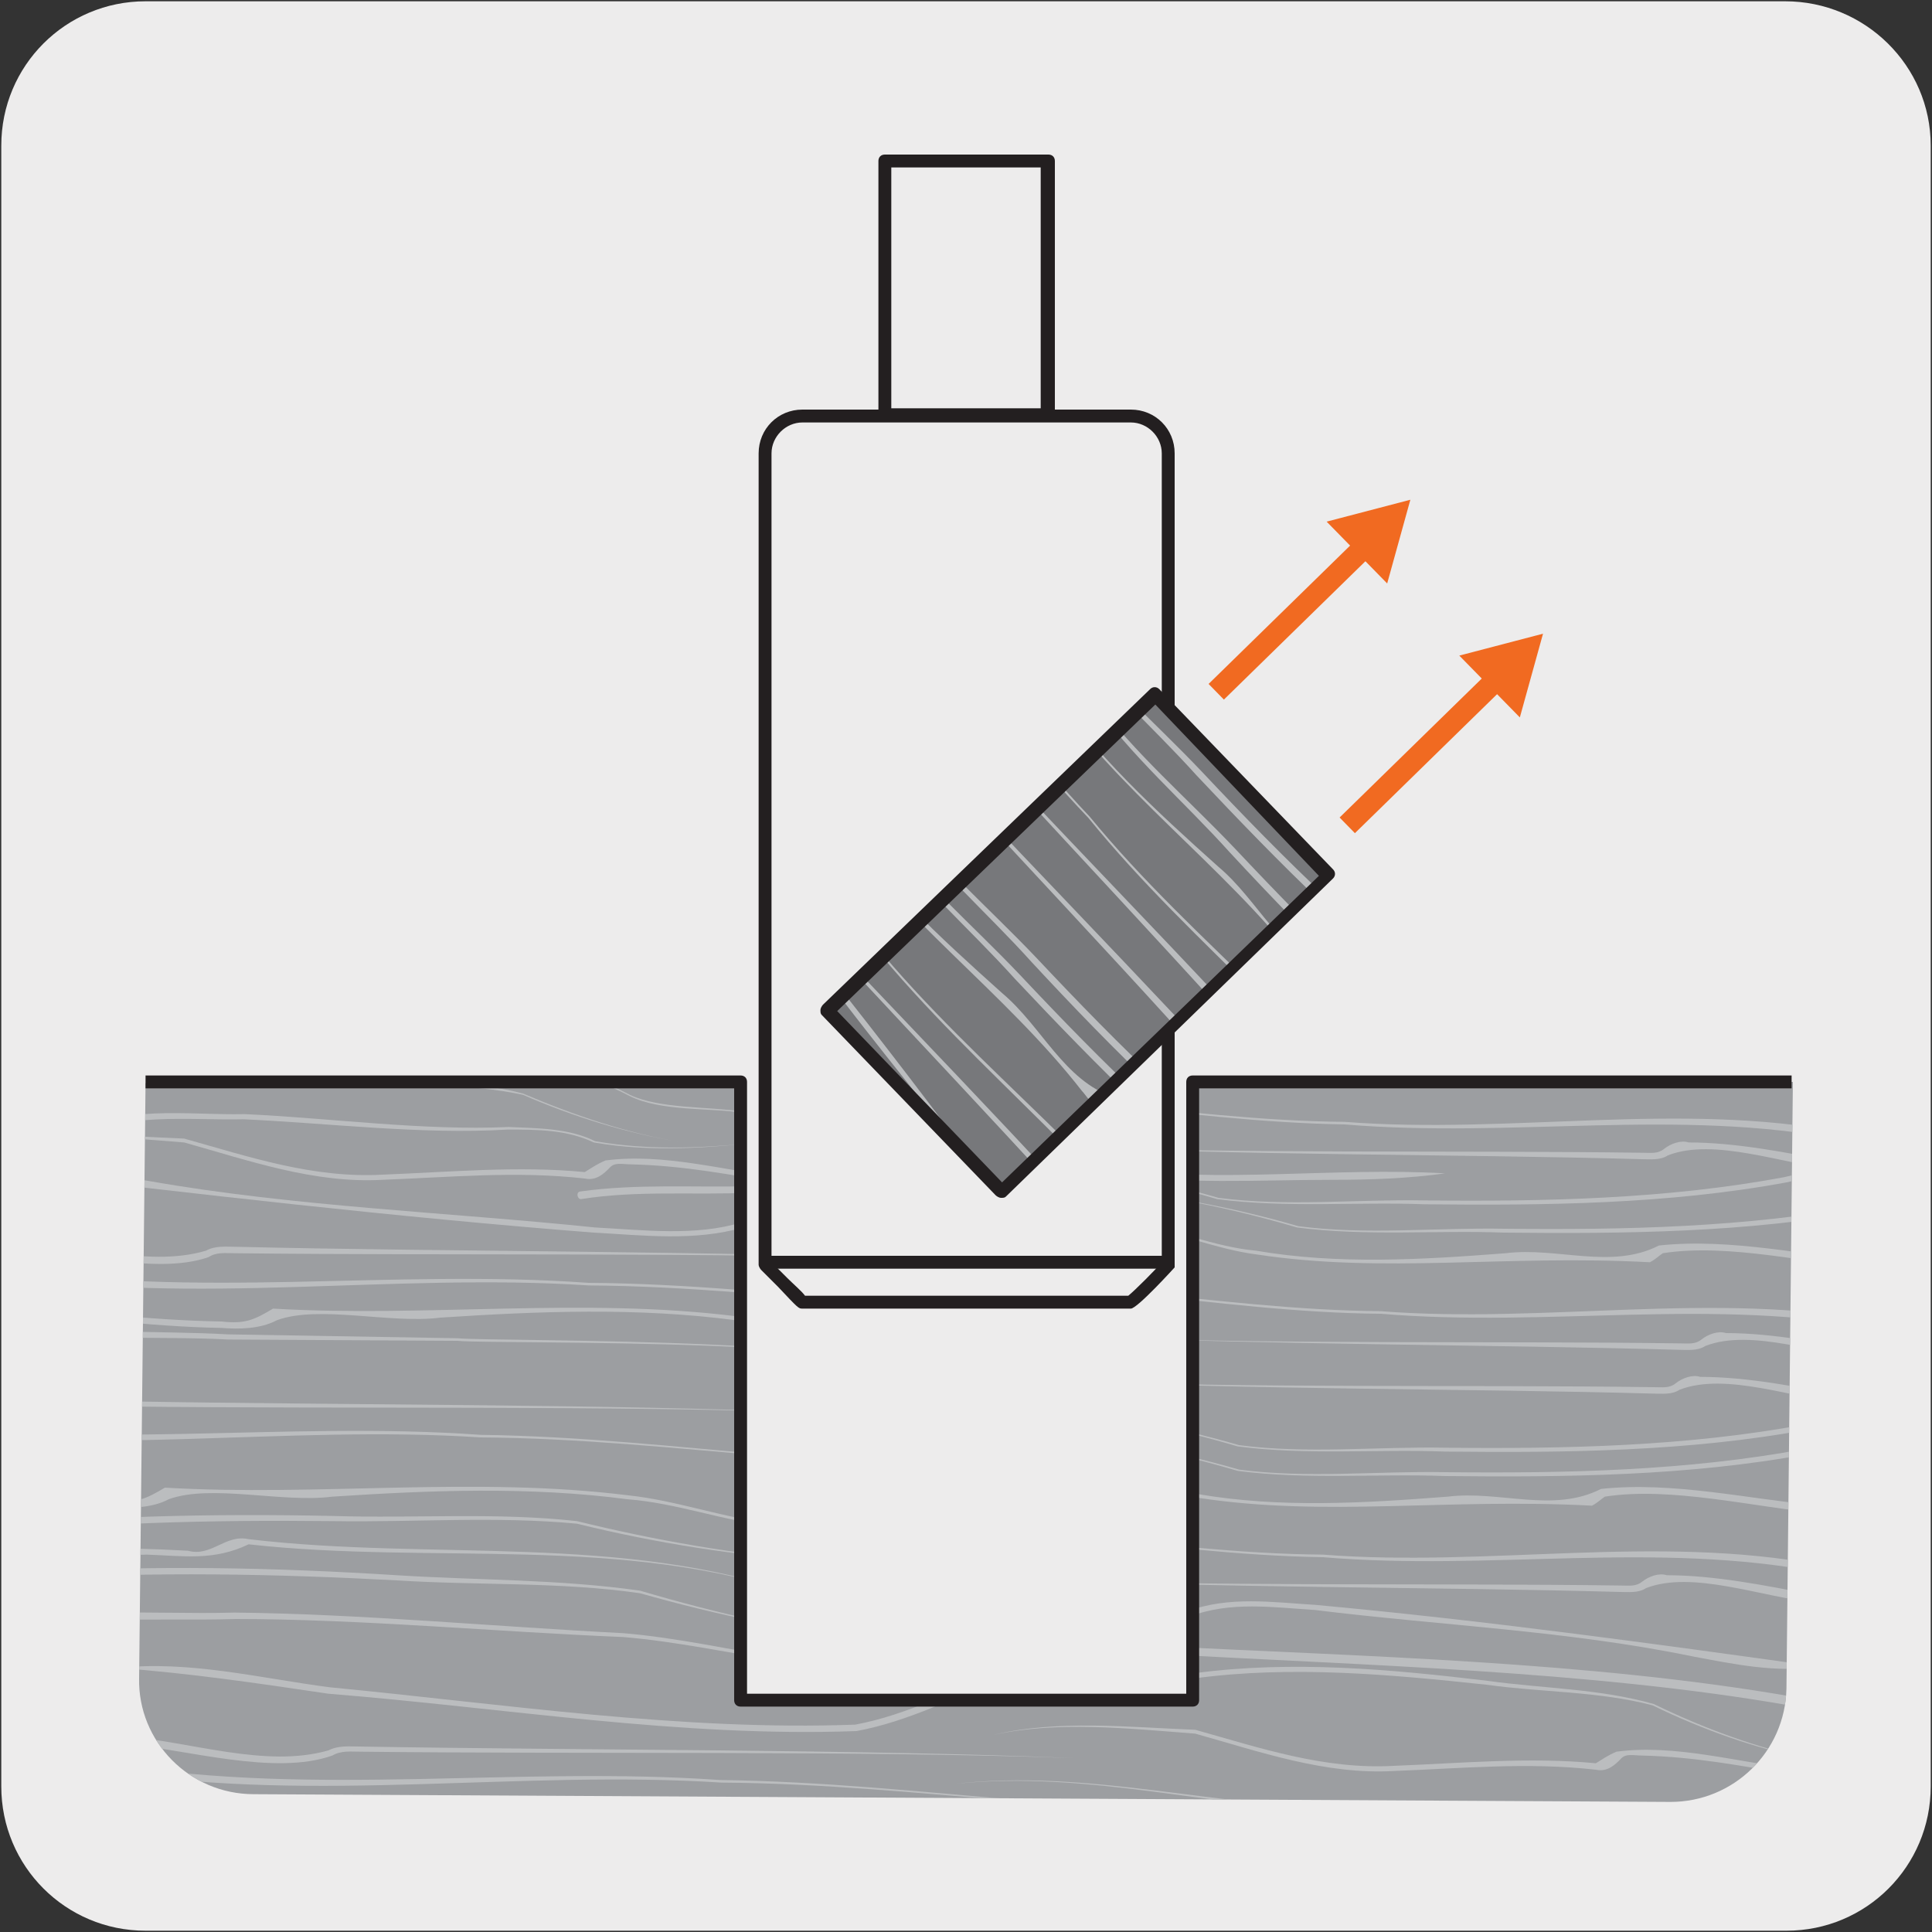 <?xml version="1.0" encoding="utf-8"?>
<!-- Generator: Adobe Illustrator 27.7.0, SVG Export Plug-In . SVG Version: 6.00 Build 0)  -->
<svg version="1.1" id="Capa_1" xmlns="http://www.w3.org/2000/svg" xmlns:xlink="http://www.w3.org/1999/xlink" x="0px" y="0px"
	 viewBox="0 0 150 150" style="enable-background:new 0 0 150 150;" xml:space="preserve">
<rect x="0" y="0" width="150" height="150" fill="#333333" stroke="none"/>
<style type="text/css">
	.st0{fill:#EDECEC;}
	.st1{clip-path:url(#SVGID_00000045600445656246721650000011956170152540654467_);fill:#9C9EA1;}
	.st2{clip-path:url(#SVGID_00000114034785483530235960000017800285600273581997_);fill:#BBBDBF;}
	.st3{clip-path:url(#SVGID_00000018954207950550173710000009842221861463702156_);fill:#BBBDBF;}
	.st4{clip-path:url(#SVGID_00000044886276434595460370000003903849854829580217_);fill:#BBBDBF;}
	.st5{clip-path:url(#SVGID_00000152971829415254320130000011780004060092826258_);fill:#BBBDBF;}
	.st6{clip-path:url(#SVGID_00000170999346442231138600000001142064999779665031_);fill:#BBBDBF;}
	.st7{clip-path:url(#SVGID_00000127762978039538536290000009046662025704390072_);fill:#BBBDBF;}
	.st8{clip-path:url(#SVGID_00000095306199685995260710000016318598656715755409_);fill:#BBBDBF;}
	.st9{clip-path:url(#SVGID_00000007398781471351200880000000487662057936614805_);fill:#BBBDBF;}
	.st10{clip-path:url(#SVGID_00000151507617915649503810000014384314249471494580_);fill:#BBBDBF;}
	.st11{clip-path:url(#SVGID_00000024688064041567854520000012146802642010140577_);fill:#BBBDBF;}
	.st12{clip-path:url(#SVGID_00000162311232205140437680000006882101218595443133_);fill:#BBBDBF;}
	.st13{clip-path:url(#SVGID_00000098942840976826615920000009597499764125114277_);fill:#BBBDBF;}
	.st14{clip-path:url(#SVGID_00000019679674232621084690000012460661635334974340_);fill:#BBBDBF;}
	.st15{clip-path:url(#SVGID_00000055705327254752100310000002150359494051748228_);fill:#BBBDBF;}
	.st16{clip-path:url(#SVGID_00000075852197925203945000000013282264681042166917_);fill:#BBBDBF;}
	.st17{clip-path:url(#SVGID_00000173859576349845959140000006699055557996338111_);fill:#BBBDBF;}
	.st18{clip-path:url(#SVGID_00000067233397910314876730000015255750704667607467_);fill:#BBBDBF;}
	.st19{clip-path:url(#SVGID_00000041283026097033556740000017626170265039657376_);fill:#BBBDBF;}
	.st20{clip-path:url(#SVGID_00000101783638398405892260000007219661353792698517_);fill:#BBBDBF;}
	.st21{clip-path:url(#SVGID_00000113327809123972830510000012225150297466945700_);fill:#BBBDBF;}
	.st22{clip-path:url(#SVGID_00000002360743008914456160000009739478092142654102_);fill:#BBBDBF;}
	.st23{clip-path:url(#SVGID_00000005231710519669461280000017056449935821853846_);fill:#BBBDBF;}
	.st24{clip-path:url(#SVGID_00000055670972861399606200000017815487438726345600_);fill:#BBBDBF;}
	.st25{clip-path:url(#SVGID_00000025444274007593618040000013046668761666790547_);fill:#BBBDBF;}
	.st26{clip-path:url(#SVGID_00000080167334709866355850000005975481508687123841_);fill:#BBBDBF;}
	.st27{clip-path:url(#SVGID_00000133513339502374846570000016474696924130990014_);fill:#BBBDBF;}
	.st28{clip-path:url(#SVGID_00000135677768599038682670000000082832480035231123_);fill:#BBBDBF;}
	.st29{clip-path:url(#SVGID_00000049200280777285840390000010271259525642389685_);fill:#BBBDBF;}
	.st30{clip-path:url(#SVGID_00000103247554372797455100000009113973603748364975_);fill:#BBBDBF;}
	.st31{clip-path:url(#SVGID_00000118372176245447289540000015997098311266752413_);fill:#BBBDBF;}
	.st32{clip-path:url(#SVGID_00000070798905621332778030000006715421743455434912_);fill:#BBBDBF;}
	.st33{clip-path:url(#SVGID_00000104673225536802651060000009204699198595159963_);fill:#BBBDBF;}
	.st34{clip-path:url(#SVGID_00000132054051233340819810000001010292230077895570_);fill:#BBBDBF;}
	.st35{clip-path:url(#SVGID_00000112601322000772767890000012826145906034600884_);fill:#BBBDBF;}
	.st36{clip-path:url(#SVGID_00000134938274207964437950000001800738405064210852_);fill:#BBBDBF;}
	.st37{clip-path:url(#SVGID_00000149366606198674227660000015125272372597868172_);fill:#BBBDBF;}
	.st38{clip-path:url(#SVGID_00000059271210120995205560000003006926725937288856_);fill:#BBBDBF;}
	.st39{clip-path:url(#SVGID_00000118373281326872763300000011341364779459014287_);fill:#BBBDBF;}
	.st40{clip-path:url(#SVGID_00000145740291972926794800000005081849798474545034_);fill:#BBBDBF;}
	.st41{clip-path:url(#SVGID_00000014615360404520499240000013227528699454058628_);fill:#BBBDBF;}
	.st42{clip-path:url(#SVGID_00000121990750848157873450000012079117411387875996_);fill:#BBBDBF;}
	.st43{clip-path:url(#SVGID_00000048502243689133154910000018428807262316339101_);fill:#BBBDBF;}
	.st44{clip-path:url(#SVGID_00000077324629243455303100000012615519138995180463_);fill:#231F20;}
	.st45{clip-path:url(#SVGID_00000109734295996741890180000012206057391293671568_);fill:#231F20;}
	.st46{clip-path:url(#SVGID_00000027594977706570708210000004157579368379981702_);fill:#231F20;}
	.st47{clip-path:url(#SVGID_00000065753977559775565610000011016474780589614729_);fill:#231F20;}
	.st48{clip-path:url(#SVGID_00000027598608963800951350000009166646742102046394_);fill:#F16A21;}
	.st49{clip-path:url(#SVGID_00000004524836366938431500000009222706838261215387_);fill:#F16A21;}
	.st50{clip-path:url(#SVGID_00000163034210997540241840000004127554221338107299_);fill:#F16A21;}
	.st51{clip-path:url(#SVGID_00000057851698792466523310000007754536822763551933_);fill:#F16A21;}
	.st52{fill:#77787B;}
	.st53{clip-path:url(#SVGID_00000142161855782507421230000006665215907460700346_);fill:#BBBDBF;}
	.st54{clip-path:url(#SVGID_00000068675243206015371500000000534696733042091680_);fill:#BBBDBF;}
	.st55{clip-path:url(#SVGID_00000129927561869604563060000007303844913473436305_);fill:#BBBDBF;}
	.st56{clip-path:url(#SVGID_00000030448300390442664730000016690396593151482043_);fill:#BBBDBF;}
	.st57{clip-path:url(#SVGID_00000126286607979284833000000017728810914079512707_);fill:#BBBDBF;}
	.st58{clip-path:url(#SVGID_00000106119836196156839840000017922015829248556954_);fill:#BBBDBF;}
	.st59{clip-path:url(#SVGID_00000092457646699434813100000006255811539822024369_);fill:#BBBDBF;}
	.st60{clip-path:url(#SVGID_00000000203049964472938730000008786681191329084077_);fill:#BBBDBF;}
	.st61{clip-path:url(#SVGID_00000065036467793468934250000010771593290348898471_);fill:#BBBDBF;}
	.st62{clip-path:url(#SVGID_00000103962340505589048960000013945568231545142682_);fill:#BBBDBF;}
	.st63{clip-path:url(#SVGID_00000080167642399423336820000013960567559372033184_);fill:#BBBDBF;}
	.st64{clip-path:url(#SVGID_00000100350118300834261900000009591946810800240059_);fill:#BBBDBF;}
	.st65{clip-path:url(#SVGID_00000007427127874820005560000000542952816950258591_);fill:#BBBDBF;}
	.st66{clip-path:url(#SVGID_00000057841221770571488930000017887594954093671813_);fill:#231F20;}
</style>
<g id="FONDO">
	<g id="Capa_1_00000181067843920246007620000003597208355204651150_">
		<g id="Capa_2_00000105402059179949365710000005267367524765322683_">
			<path class="st0" d="M11.3,0.1h127.3c6.2,0,11.3,5,11.3,11.2v127.4c0,6.2-5,11.2-11.2,11.2l0,0H11.3c-6.2,0-11.2-5-11.2-11.2l0,0
				l0,0V11.3C0.1,5.1,5.1,0.1,11.3,0.1L11.3,0.1z"/>
		</g>
	</g>
</g>
<g id="GUÍAS">
</g>
<g id="_x32_301">
	<g>
		<g>
			<g>
				<defs>
					<path id="SVGID_1_" d="M92.5,84.1v48H57.4v-48H11.3l-0.5,46.2c-0.1,4.9,3.9,9,8.9,9l110,0.6c4.9,0,8.9-3.9,9-8.8l0.5-47.2
						L92.5,84.1z"/>
				</defs>
				<clipPath id="SVGID_00000077292156709997533740000006569966362501341352_">
					<use xlink:href="#SVGID_1_"  style="overflow:visible;"/>
				</clipPath>
				<polygon style="clip-path:url(#SVGID_00000077292156709997533740000006569966362501341352_);fill:#9C9EA1;" points="93,84 
					93,132 58.3,132 58.3,84 9.3,84 9.3,140.9 141,140.9 141,84 				"/>
			</g>
		</g>
		<g>
			<g>
				<defs>
					<path id="SVGID_00000078750221763067526500000015202680237231498384_" d="M92.5,84.1v48H57.4v-48H11.3l-0.5,46.2
						c-0.1,4.9,3.9,9,8.9,9l110,0.6c4.9,0,8.9-3.9,9-8.8l0.5-47.2L92.5,84.1z"/>
				</defs>
				<clipPath id="SVGID_00000025407131859950609700000013896230568627631254_">
					<use xlink:href="#SVGID_00000078750221763067526500000015202680237231498384_"  style="overflow:visible;"/>
				</clipPath>
				<path style="clip-path:url(#SVGID_00000025407131859950609700000013896230568627631254_);fill:#BBBDBF;" d="M80,122.6
					c14.1,0.6,31.6,0.3,45.8,0.5c0.7,0,1.2,0.1,1.7-0.3s1.3-0.7,1.9-0.5c3.7,0,7.7,0.8,11.3,1.5c0.4,0,0.6,0.6,0.1,0.6
					c-4-0.4-9.4-2.5-13-1.1c-0.6,0.4-1.4,0.3-2,0.3C111.6,123.2,94.1,123.3,80,122.6"/>
			</g>
		</g>
		<g>
			<g>
				<defs>
					<path id="SVGID_00000057121312130452247420000010319267205945553551_" d="M92.5,84.1v48H57.4v-48H11.3l-0.5,46.2
						c-0.1,4.9,3.9,9,8.9,9l110,0.6c4.9,0,8.9-3.9,9-8.8l0.5-47.2L92.5,84.1z"/>
				</defs>
				<clipPath id="SVGID_00000085246724609015746020000006702775267539691696_">
					<use xlink:href="#SVGID_00000057121312130452247420000010319267205945553551_"  style="overflow:visible;"/>
				</clipPath>
				<path style="clip-path:url(#SVGID_00000085246724609015746020000006702775267539691696_);fill:#BBBDBF;" d="M64.1,118.7
					c12.9-1.2,25.7,1.9,38.6,2c12.9,1,25.8-1.6,38.6,0.8c0.2,0,0.4,0.1,0.4,0.3c0,0.2-0.2,0.3-0.3,0.3c-12.9-2.5-25.6-0.1-38.7-1.2
					C89.7,120.7,77,117.6,64.1,118.7"/>
			</g>
		</g>
		<g>
			<g>
				<defs>
					<path id="SVGID_00000038370709733829804310000017830693238798603684_" d="M92.5,84.1v48H57.4v-48H11.3l-0.5,46.2
						c-0.1,4.9,3.9,9,8.9,9l110,0.6c4.9,0,8.9-3.9,9-8.8l0.5-47.2L92.5,84.1z"/>
				</defs>
				<clipPath id="SVGID_00000141450194888562929240000005932450860500806334_">
					<use xlink:href="#SVGID_00000038370709733829804310000017830693238798603684_"  style="overflow:visible;"/>
				</clipPath>
				<path style="clip-path:url(#SVGID_00000141450194888562929240000005932450860500806334_);fill:#BBBDBF;" d="M64.1,114.4
					c2.6-0.8,6.9-0.5,9.7-0.7c3.2,0,6.5,0,9.7,0.2c3.2,0.4,6.2,1.8,9.5,2.1c6.4,1.1,12.9,0.7,19.4,0.2c4-0.5,8.2,1.3,11.9-0.6
					c5.6-0.6,11.5,0.8,17,1.3c0.2,0,0.4,0.1,0.4,0.3c0,0.2-0.2,0.3-0.3,0.3c-5.3-0.5-11.7-2.1-16.8-1.3c-0.3,0.2-0.6,0.5-1,0.7
					c-11.3-0.6-20.6,0.9-30.5-0.6c-3.2-0.4-6.3-1.8-9.5-2.2c-3.2-0.2-6.5-0.3-9.7-0.3C71,113.9,66.7,113.6,64.1,114.4"/>
			</g>
		</g>
		<g>
			<g>
				<defs>
					<path id="SVGID_00000075878000692102332810000014480486508945616261_" d="M92.5,84.1v48H57.4v-48H11.3l-0.5,46.2
						c-0.1,4.9,3.9,9,8.9,9l110,0.6c4.9,0,8.9-3.9,9-8.8l0.5-47.2L92.5,84.1z"/>
				</defs>
				<clipPath id="SVGID_00000060020885904151409090000006075784384431173523_">
					<use xlink:href="#SVGID_00000075878000692102332810000014480486508945616261_"  style="overflow:visible;"/>
				</clipPath>
				<path style="clip-path:url(#SVGID_00000060020885904151409090000006075784384431173523_);fill:#BBBDBF;" d="M144.2,111.4
					c-1.2,1-2.6,1.2-3.9,1.5c-9.2,1.7-18.7,1.8-28.1,1.7c-5.3-0.2-10.7,0.3-16.1-0.4c-5.1-1.5-10.4-2.6-15.7-3
					c5.3,0.4,10.6,1.4,15.8,2.9c5.3,0.7,10.7,0.1,16,0.2c9.3,0.1,18.8-0.1,27.9-1.8c1.3-0.3,2.7-0.6,3.6-1.4
					C144.1,110.7,144.5,111.2,144.2,111.4"/>
			</g>
		</g>
		<g>
			<g>
				<defs>
					<path id="SVGID_00000039132080383238246920000009773650415075091083_" d="M92.5,84.1v48H57.4v-48H11.3l-0.5,46.2
						c-0.1,4.9,3.9,9,8.9,9l110,0.6c4.9,0,8.9-3.9,9-8.8l0.5-47.2L92.5,84.1z"/>
				</defs>
				<clipPath id="SVGID_00000026162825845217455760000008163961800042583435_">
					<use xlink:href="#SVGID_00000039132080383238246920000009773650415075091083_"  style="overflow:visible;"/>
				</clipPath>
				<path style="clip-path:url(#SVGID_00000026162825845217455760000008163961800042583435_);fill:#BBBDBF;" d="M64,131.2
					c4.9-0.3,9.9-0.7,14.8-0.3c4.9-0.5,8.7-4.3,13.4-5.8c3.2-1.2,6.6-0.7,9.9-0.5c13.1,1.2,26.2,3,39.1,4.8
					c-3.3,0.5-6.6-0.2-9.8-0.8c-9.7-2-19.6-2.4-29.3-3.6c-3.2-0.2-6.6-0.7-9.7,0.5c-4.7,1.4-8.6,5.4-13.6,5.8
					c-4.9-0.4-9.8-0.1-14.8,0.3C63.7,131.8,63.6,131.2,64,131.2"/>
			</g>
		</g>
		<g>
			<g>
				<defs>
					<path id="SVGID_00000102530720908124536090000011963576804552231580_" d="M92.5,84.1v48H57.4v-48H11.3l-0.5,46.2
						c-0.1,4.9,3.9,9,8.9,9l110,0.6c4.9,0,8.9-3.9,9-8.8l0.5-47.2L92.5,84.1z"/>
				</defs>
				<clipPath id="SVGID_00000163043017879934140020000015004431131970795657_">
					<use xlink:href="#SVGID_00000102530720908124536090000011963576804552231580_"  style="overflow:visible;"/>
				</clipPath>
				<path style="clip-path:url(#SVGID_00000163043017879934140020000015004431131970795657_);fill:#BBBDBF;" d="M82.6,107.2
					c14.1,0.6,31.6,0.3,45.8,0.5c0.7,0,1.2,0.1,1.7-0.3s1.3-0.7,1.9-0.5c3.7,0,7.7,0.8,11.3,1.5c0.4,0,0.6,0.6,0.1,0.6
					c-4-0.4-9.4-2.5-13-1.1c-0.6,0.4-1.4,0.3-2,0.3C114.2,107.8,96.7,107.9,82.6,107.2"/>
			</g>
		</g>
		<g>
			<g>
				<defs>
					<path id="SVGID_00000132778235457248321840000007691892047143032740_" d="M92.5,84.1v48H57.4v-48H11.3l-0.5,46.2
						c-0.1,4.9,3.9,9,8.9,9l110,0.6c4.9,0,8.9-3.9,9-8.8l0.5-47.2L92.5,84.1z"/>
				</defs>
				<clipPath id="SVGID_00000062172582633506793430000010857030407953372039_">
					<use xlink:href="#SVGID_00000132778235457248321840000007691892047143032740_"  style="overflow:visible;"/>
				</clipPath>
				<path style="clip-path:url(#SVGID_00000062172582633506793430000010857030407953372039_);fill:#BBBDBF;" d="M74.1,138.5
					c10.4-1.2,20.6,1.9,31,1.9c11,1,20.4-1.6,31,0.9c0.4,0,0.6,0.5,0.1,0.6c-11.6-2.6-18.9,0-31.1-1.2
					C94.7,140.5,84.6,137.4,74.1,138.5"/>
			</g>
		</g>
		<g>
			<g>
				<defs>
					<path id="SVGID_00000143576711473077383260000005081186968300963513_" d="M92.5,84.1v48H57.4v-48H11.3l-0.5,46.2
						c-0.1,4.9,3.9,9,8.9,9l110,0.6c4.9,0,8.9-3.9,9-8.8l0.5-47.2L92.5,84.1z"/>
				</defs>
				<clipPath id="SVGID_00000133496078188748410490000018220854809591760298_">
					<use xlink:href="#SVGID_00000143576711473077383260000005081186968300963513_"  style="overflow:visible;"/>
				</clipPath>
				<path style="clip-path:url(#SVGID_00000133496078188748410490000018220854809591760298_);fill:#BBBDBF;" d="M77.1,134.7
					c5-1.2,10.5-0.6,15.7-0.4c5,1.4,10,3.1,15.4,2.8c5.2-0.2,10.5-0.7,15.7-0.2c0.5-0.3,0.9-0.6,1.6-0.9c4.5-0.6,9.3,0.8,13.7,1.3
					c0.2,0,0.5,0.1,0.4,0.3c0,0.2-0.2,0.3-0.3,0.2c-4.1-0.7-7.7-1.4-11.8-1.5c-0.7,0-1.3-0.2-1.7,0.3c-0.4,0.4-1,1-1.9,0.8
					c-5.3-0.6-10.4-0.1-15.7,0.1c-5.3,0.3-10.4-1.5-15.4-2.9C87.6,134.2,82.1,133.6,77.1,134.7"/>
			</g>
		</g>
		<g>
			<g>
				<defs>
					<path id="SVGID_00000131340807576571812310000013722801753365916812_" d="M92.5,84.1v48H57.4v-48H11.3l-0.5,46.2
						c-0.1,4.9,3.9,9,8.9,9l110,0.6c4.9,0,8.9-3.9,9-8.8l0.5-47.2L92.5,84.1z"/>
				</defs>
				<clipPath id="SVGID_00000034768550514894432170000016111464300662766467_">
					<use xlink:href="#SVGID_00000131340807576571812310000013722801753365916812_"  style="overflow:visible;"/>
				</clipPath>
				<path style="clip-path:url(#SVGID_00000034768550514894432170000016111464300662766467_);fill:#BBBDBF;" d="M89.6,131.1
					c1-0.9,2.1-1,3.2-1.2c7.5-1,15.2-0.3,22.7,0.6c4.3,0.6,8.7,0.6,12.9,1.8c3.9,1.9,8,3.4,12.2,4.3c-4.2-0.8-8.4-2.3-12.3-4.2
					c-4.2-1.1-8.6-1-12.9-1.6c-7.5-0.8-15.1-1.5-22.6-0.5c-1,0.2-2.2,0.4-2.9,1.1C89.8,131.7,89.3,131.3,89.6,131.1"/>
			</g>
		</g>
		<g>
			<g>
				<defs>
					<path id="SVGID_00000030480333668265285810000008637447373089657265_" d="M92.5,84.1v48H57.4v-48H11.3l-0.5,46.2
						c-0.1,4.9,3.9,9,8.9,9l110,0.6c4.9,0,8.9-3.9,9-8.8l0.5-47.2L92.5,84.1z"/>
				</defs>
				<clipPath id="SVGID_00000063624317179325916550000007003018734773679544_">
					<use xlink:href="#SVGID_00000030480333668265285810000008637447373089657265_"  style="overflow:visible;"/>
				</clipPath>
				<path style="clip-path:url(#SVGID_00000063624317179325916550000007003018734773679544_);fill:#BBBDBF;" d="M144.2,109.5
					c-1.2,1-2.6,1.2-3.9,1.5c-9.2,1.7-18.7,1.8-28.1,1.7c-5.3-0.2-10.7,0.3-16.1-0.4c-5.1-1.5-10.4-2.6-15.7-3
					c5.3,0.4,10.6,1.4,15.8,2.9c5.3,0.7,10.7,0.1,16,0.2c9.3,0.1,18.8-0.1,27.9-1.8c1.3-0.3,2.7-0.6,3.6-1.4
					C144.1,108.8,144.5,109.3,144.2,109.5"/>
			</g>
		</g>
		<g>
			<g>
				<defs>
					<path id="SVGID_00000060020124416252392820000015827754513022997918_" d="M92.5,84.1v48H57.4v-48H11.3l-0.5,46.2
						c-0.1,4.9,3.9,9,8.9,9l110,0.6c4.9,0,8.9-3.9,9-8.8l0.5-47.2L92.5,84.1z"/>
				</defs>
				<clipPath id="SVGID_00000083807554153389842880000003679014945196806556_">
					<use xlink:href="#SVGID_00000060020124416252392820000015827754513022997918_"  style="overflow:visible;"/>
				</clipPath>
				<path style="clip-path:url(#SVGID_00000083807554153389842880000003679014945196806556_);fill:#BBBDBF;" d="M-1.9,126.9
					c6.4-2.4,13.4-1.5,20.1-1.7c9.7,0.1,20.4,1.1,30.2,1.6c8.3,0.7,16.4,3.7,24.9,2.3c1.6-0.3,3.4-0.5,4.7-1.6
					c-1.3,1.2-3.1,1.4-4.7,1.7c-8.5,1.5-16.6-1.4-24.9-2.1c-9.8-0.4-20.4-1.4-30.1-1.4c-6.5,0.2-13.6-0.5-19.7,1.7
					C-1.8,127.6-2.3,127.1-1.9,126.9"/>
			</g>
		</g>
		<g>
			<g>
				<defs>
					<path id="SVGID_00000078756883345383900250000009133635666719887773_" d="M92.5,84.1v48H57.4v-48H11.3l-0.5,46.2
						c-0.1,4.9,3.9,9,8.9,9l110,0.6c4.9,0,8.9-3.9,9-8.8l0.5-47.2L92.5,84.1z"/>
				</defs>
				<clipPath id="SVGID_00000065058296276375301920000011692396185579565968_">
					<use xlink:href="#SVGID_00000078756883345383900250000009133635666719887773_"  style="overflow:visible;"/>
				</clipPath>
				<path style="clip-path:url(#SVGID_00000065058296276375301920000011692396185579565968_);fill:#BBBDBF;" d="M87.8,125
					c-3.5,0.7-9.1,0.1-12.8,0.1c-3.9-0.3-9.1-0.1-12.8-1.2c-13.9-4.8-28.6-2.4-42.9-4c-2.7,1.3-5,0.9-7.9,0.8
					C3.3,121-6.5,120-13,125.6c-0.2,0.3-0.7-0.1-0.4-0.4c3.1-3.2,7.8-3.7,12-4.4c5.3-0.7,10.7-0.7,16-0.4c1.8,0.5,2.9-1.3,4.7-0.9
					c14.3,1.7,29.1-0.5,42.9,4.4c3.6,1.1,8.9,0.9,12.7,1.2C78.7,125.1,84.2,125.7,87.8,125"/>
			</g>
		</g>
		<g>
			<g>
				<defs>
					<path id="SVGID_00000170242291219469544180000008328808845738556816_" d="M92.5,84.1v48H57.4v-48H11.3l-0.5,46.2
						c-0.1,4.9,3.9,9,8.9,9l110,0.6c4.9,0,8.9-3.9,9-8.8l0.5-47.2L92.5,84.1z"/>
				</defs>
				<clipPath id="SVGID_00000015345815137322221670000015266850953490814906_">
					<use xlink:href="#SVGID_00000170242291219469544180000008328808845738556816_"  style="overflow:visible;"/>
				</clipPath>
				<path style="clip-path:url(#SVGID_00000015345815137322221670000015266850953490814906_);fill:#BBBDBF;" d="M-7,123.8
					c3-1.6,6.2-1.4,9.4-1.7c9.4-0.6,18.9-0.4,28.4,0.2c6.3,0.4,12.6,0.3,18.9,1.2c6.1,1.8,12.2,3.2,18.5,3.9
					c-6.3-0.7-12.5-2-18.5-3.7c-6.2-0.9-12.6-0.6-18.9-1c-9.4-0.5-18.9-0.7-28.3-0.1c-3,0.3-6.5,0.3-9.1,1.7
					C-7,124.5-7.3,124-7,123.8"/>
			</g>
		</g>
		<g>
			<g>
				<defs>
					<path id="SVGID_00000034769806523392325090000003282292121491249820_" d="M92.5,84.1v48H57.4v-48H11.3l-0.5,46.2
						c-0.1,4.9,3.9,9,8.9,9l110,0.6c4.9,0,8.9-3.9,9-8.8l0.5-47.2L92.5,84.1z"/>
				</defs>
				<clipPath id="SVGID_00000171697012028402320100000001053276414736401598_">
					<use xlink:href="#SVGID_00000034769806523392325090000003282292121491249820_"  style="overflow:visible;"/>
				</clipPath>
				<path style="clip-path:url(#SVGID_00000171697012028402320100000001053276414736401598_);fill:#BBBDBF;" d="M64,109.7
					c-16.6-0.6-37.3-0.3-54.1-0.5c-0.8,0-1.5-0.1-2.1,0.3C3.5,111-3.3,109-7.8,108.6c-0.4,0-0.6-0.6-0.1-0.6
					c4.9,0.4,10.8,2.5,15.5,1.1c0.7-0.4,1.6-0.3,2.3-0.3C26.7,109.1,47.4,109,64,109.7"/>
			</g>
		</g>
		<g>
			<g>
				<defs>
					<path id="SVGID_00000110465849377492186590000003331194898419799987_" d="M92.5,84.1v48H57.4v-48H11.3l-0.5,46.2
						c-0.1,4.9,3.9,9,8.9,9l110,0.6c4.9,0,8.9-3.9,9-8.8l0.5-47.2L92.5,84.1z"/>
				</defs>
				<clipPath id="SVGID_00000073694706205338591750000013937860348575673472_">
					<use xlink:href="#SVGID_00000110465849377492186590000003331194898419799987_"  style="overflow:visible;"/>
				</clipPath>
				<path style="clip-path:url(#SVGID_00000073694706205338591750000013937860348575673472_);fill:#BBBDBF;" d="M82.9,113.6
					c-15.3,1.2-30.4-1.9-45.6-2c-15.2-1-30.5,1.6-45.6-0.8c-0.2,0-0.4-0.1-0.4-0.3c0-0.2,0.2-0.3,0.3-0.3
					c15.2,2.5,30.3,0.1,45.7,1.2C52.5,111.6,67.6,114.7,82.9,113.6"/>
			</g>
		</g>
		<g>
			<g>
				<defs>
					<path id="SVGID_00000141426146307789871410000005034466532053001135_" d="M92.5,84.1v48H57.4v-48H11.3l-0.5,46.2
						c-0.1,4.9,3.9,9,8.9,9l110,0.6c4.9,0,8.9-3.9,9-8.8l0.5-47.2L92.5,84.1z"/>
				</defs>
				<clipPath id="SVGID_00000127735640762538991080000010285151309759763121_">
					<use xlink:href="#SVGID_00000141426146307789871410000005034466532053001135_"  style="overflow:visible;"/>
				</clipPath>
				<path style="clip-path:url(#SVGID_00000127735640762538991080000010285151309759763121_);fill:#BBBDBF;" d="M82.9,118
					c-3.1,0.8-8.1,0.5-11.4,0.7c-3.8,0-7.7,0-11.5-0.2c-3.8-0.4-7.4-1.8-11.3-2.1c-7.6-1-15.3-0.7-22.9-0.2c-3.9,0.5-9.4-1-12.7,0.2
					c-1.3,0.7-3,0.7-4.3,0.6c-5.7-0.1-11.5-0.9-17.1-1.4c-0.2,0-0.4-0.1-0.4-0.3c0-0.2,0.2-0.3,0.3-0.3c5.8,0.7,11.4,1.4,17.2,1.5
					c1.8,0.2,2.5-0.1,4-1c11.9,0.7,24-0.9,36,0.6c3.8,0.4,7.5,1.8,11.3,2.2c3.8,0.2,7.7,0.3,11.5,0.3
					C74.7,118.4,79.7,118.8,82.9,118"/>
			</g>
		</g>
		<g>
			<g>
				<defs>
					<path id="SVGID_00000052097159012858034750000002004442193900537259_" d="M92.5,84.1v48H57.4v-48H11.3l-0.5,46.2
						c-0.1,4.9,3.9,9,8.9,9l110,0.6c4.9,0,8.9-3.9,9-8.8l0.5-47.2L92.5,84.1z"/>
				</defs>
				<clipPath id="SVGID_00000139992986410549085750000018379850450344282528_">
					<use xlink:href="#SVGID_00000052097159012858034750000002004442193900537259_"  style="overflow:visible;"/>
				</clipPath>
				<path style="clip-path:url(#SVGID_00000139992986410549085750000018379850450344282528_);fill:#BBBDBF;" d="M-11.8,120.9
					c2.9-1.7,6.1-1.7,9.3-2.2c9.4-1,18.9-1.2,28.4-1c6.3,0.2,12.6-0.3,18.9,0.4c6.1,1.5,12.4,2.6,18.7,3.1
					c-6.3-0.4-12.6-1.4-18.7-2.9c-6.3-0.6-12.6-0.1-18.9-0.2c-9.5-0.1-18.9,0.1-28.3,1.2c-3,0.5-6.5,0.6-9,2.1
					C-11.8,121.6-12.1,121.1-11.8,120.9"/>
			</g>
		</g>
		<g>
			<g>
				<defs>
					<path id="SVGID_00000053502764454099897130000017494433506558199481_" d="M92.5,84.1v48H57.4v-48H11.3l-0.5,46.2
						c-0.1,4.9,3.9,9,8.9,9l110,0.6c4.9,0,8.9-3.9,9-8.8l0.5-47.2L92.5,84.1z"/>
				</defs>
				<clipPath id="SVGID_00000109011389855852856920000009922858663072049067_">
					<use xlink:href="#SVGID_00000053502764454099897130000017494433506558199481_"  style="overflow:visible;"/>
				</clipPath>
				<path style="clip-path:url(#SVGID_00000109011389855852856920000009922858663072049067_);fill:#BBBDBF;" d="M83.5,136.5
					c-17.1-0.6-38.4-0.3-55.5-0.5c-0.8,0-1.5-0.1-2.2,0.3c-4.5,1.6-11.4-0.5-16.1-0.9c-0.4,0-0.6-0.6-0.1-0.6
					c5.2,0.4,11,2.5,15.9,1.1c0.8-0.4,1.6-0.3,2.4-0.3C45.2,135.9,66.4,135.8,83.5,136.5"/>
			</g>
		</g>
		<g>
			<g>
				<defs>
					<path id="SVGID_00000067224775390610021490000001783593114417628047_" d="M92.5,84.1v48H57.4v-48H11.3l-0.5,46.2
						c-0.1,4.9,3.9,9,8.9,9l110,0.6c4.9,0,8.9-3.9,9-8.8l0.5-47.2L92.5,84.1z"/>
				</defs>
				<clipPath id="SVGID_00000018196722711869519690000012416769850604521882_">
					<use xlink:href="#SVGID_00000067224775390610021490000001783593114417628047_"  style="overflow:visible;"/>
				</clipPath>
				<path style="clip-path:url(#SVGID_00000018196722711869519690000012416769850604521882_);fill:#BBBDBF;" d="M102.9,140.4
					c-15.7,1.2-31.2-1.9-46.9-2c-15.6-1-31.3,1.6-46.9-0.8c-0.2,0-0.4-0.1-0.4-0.3S8.9,137,9,137c15.6,2.5,31.2,0.1,46.9,1.2
					C71.7,138.4,87.2,141.5,102.9,140.4"/>
			</g>
		</g>
		<g>
			<g>
				<defs>
					<path id="SVGID_00000069370313020051048150000002691103428114804634_" d="M92.5,84.1v48H57.4v-48H11.3l-0.5,46.2
						c-0.1,4.9,3.9,9,8.9,9l110,0.6c4.9,0,8.9-3.9,9-8.8l0.5-47.2L92.5,84.1z"/>
				</defs>
				<clipPath id="SVGID_00000111183409113329545710000017460399508135496853_">
					<use xlink:href="#SVGID_00000069370313020051048150000002691103428114804634_"  style="overflow:visible;"/>
				</clipPath>
				<path style="clip-path:url(#SVGID_00000111183409113329545710000017460399508135496853_);fill:#BBBDBF;" d="M102.9,142.8
					c-3.2,0.8-8.4,0.5-11.7,0.7c-3.9,0-7.9,0-11.8-0.2c-3.9-0.4-7.6-1.8-11.6-2.1c-7.8-1-15.7-0.7-23.5-0.2c-4.1,0.5-9.5-1-13.1,0.2
					c-1.3,0.7-3,0.7-4.4,0.6c-5.8-0.1-11.8-0.9-17.6-1.4c-0.2,0-0.4-0.1-0.4-0.3s0.2-0.3,0.3-0.3c6,0.7,11.7,1.4,17.7,1.5
					c1.8,0.2,2.6-0.1,4.1-1c12.2,0.7,24.7-0.9,36.9,0.6c3.9,0.4,7.7,1.8,11.6,2.2c3.9,0.2,7.9,0.3,11.8,0.3
					C94.5,143.2,99.7,143.6,102.9,142.8"/>
			</g>
		</g>
		<g>
			<g>
				<defs>
					<path id="SVGID_00000013887296749180089410000001787519591203901872_" d="M92.5,84.1v48H57.4v-48H11.3l-0.5,46.2
						c-0.1,4.9,3.9,9,8.9,9l110,0.6c4.9,0,8.9-3.9,9-8.8l0.5-47.2L92.5,84.1z"/>
				</defs>
				<clipPath id="SVGID_00000046324539643544020870000011003323274777665185_">
					<use xlink:href="#SVGID_00000013887296749180089410000001787519591203901872_"  style="overflow:visible;"/>
				</clipPath>
				<path style="clip-path:url(#SVGID_00000046324539643544020870000011003323274777665185_);fill:#BBBDBF;" d="M138.9,132.4
					c-15.5-2.7-33.2-3.1-49-4c-8.6-1.7-15.3,4.5-23.4,6c-13.7,0.5-27.3-1.8-41-2.9c-5.4-0.8-10.8-1.6-16.3-2
					c5.5-0.6,11,0.8,16.4,1.5c13.5,1.3,27.3,3.4,40.8,2.9c8.1-1.5,14.9-7.9,23.5-6.1c15.9,0.8,33.5,1.2,49.1,3.9
					C139.3,131.9,139.3,132.5,138.9,132.4"/>
			</g>
		</g>
		<g>
			<g>
				<defs>
					<path id="SVGID_00000171696129094314350370000014241590370005983923_" d="M92.5,84.1v48H57.4v-48H11.3l-0.5,46.2
						c-0.1,4.9,3.9,9,8.9,9l110,0.6c4.9,0,8.9-3.9,9-8.8l0.5-47.2L92.5,84.1z"/>
				</defs>
				<clipPath id="SVGID_00000182519720006713537950000017454237362876193693_">
					<use xlink:href="#SVGID_00000171696129094314350370000014241590370005983923_"  style="overflow:visible;"/>
				</clipPath>
				<path style="clip-path:url(#SVGID_00000182519720006713537950000017454237362876193693_);fill:#BBBDBF;" d="M81.7,89
					c14.1,0.6,31.6,0.3,45.8,0.5c0.7,0,1.2,0.1,1.7-0.3s1.3-0.7,1.9-0.5c3.7,0,7.7,0.8,11.3,1.5c0.4,0,0.6,0.6,0.1,0.6
					c-4-0.4-9.4-2.5-13-1.1c-0.6,0.4-1.4,0.3-2,0.3C113.3,89.6,95.8,89.7,81.7,89"/>
			</g>
		</g>
		<g>
			<g>
				<defs>
					<path id="SVGID_00000084491397256710124900000009826473272633543556_" d="M92.5,84.1v48H57.4v-48H11.3l-0.5,46.2
						c-0.1,4.9,3.9,9,8.9,9l110,0.6c4.9,0,8.9-3.9,9-8.8l0.5-47.2L92.5,84.1z"/>
				</defs>
				<clipPath id="SVGID_00000056394212433437849640000018401213198142131610_">
					<use xlink:href="#SVGID_00000084491397256710124900000009826473272633543556_"  style="overflow:visible;"/>
				</clipPath>
				<path style="clip-path:url(#SVGID_00000056394212433437849640000018401213198142131610_);fill:#BBBDBF;" d="M65.8,85.1
					c12.9-1.2,25.7,1.9,38.6,2c12.9,1,25.8-1.6,38.6,0.8c0.2,0,0.4,0.1,0.4,0.3c0,0.2-0.2,0.3-0.3,0.3c-12.9-2.5-25.6-0.1-38.7-1.2
					C91.4,87.1,78.7,84,65.8,85.1"/>
			</g>
		</g>
		<g>
			<g>
				<defs>
					<path id="SVGID_00000052068372978642783730000003356213627851822752_" d="M92.5,84.1v48H57.4v-48H11.3l-0.5,46.2
						c-0.1,4.9,3.9,9,8.9,9l110,0.6c4.9,0,8.9-3.9,9-8.8l0.5-47.2L92.5,84.1z"/>
				</defs>
				<clipPath id="SVGID_00000102527419938581132150000007870663158753082003_">
					<use xlink:href="#SVGID_00000052068372978642783730000003356213627851822752_"  style="overflow:visible;"/>
				</clipPath>
				<path style="clip-path:url(#SVGID_00000102527419938581132150000007870663158753082003_);fill:#BBBDBF;" d="M-1.4,88.8
					c5-1.2,10.5-0.6,15.7-0.4c5,1.4,10,3.1,15.4,2.8c5.2-0.2,10.5-0.7,15.7-0.2c0.5-0.3,0.9-0.6,1.6-0.9c4.5-0.6,9.3,0.8,13.7,1.3
					c0.2,0,0.5,0.1,0.4,0.3c0,0.2-0.2,0.3-0.3,0.2c-4.1-0.7-7.7-1.4-11.8-1.5c-0.7,0-1.3-0.2-1.7,0.3c-0.4,0.4-1,1-1.9,0.8
					c-5.3-0.6-10.4-0.1-15.7,0.1c-5.3,0.3-10.4-1.5-15.4-2.9C9.1,88.3,3.6,87.7-1.4,88.8"/>
			</g>
		</g>
		<g>
			<g>
				<defs>
					<path id="SVGID_00000118382008729832011900000006753486876809832071_" d="M92.5,84.1v48H57.4v-48H11.3l-0.5,46.2
						c-0.1,4.9,3.9,9,8.9,9l110,0.6c4.9,0,8.9-3.9,9-8.8l0.5-47.2L92.5,84.1z"/>
				</defs>
				<clipPath id="SVGID_00000103960931019000659110000007136587609356128156_">
					<use xlink:href="#SVGID_00000118382008729832011900000006753486876809832071_"  style="overflow:visible;"/>
				</clipPath>
				<path style="clip-path:url(#SVGID_00000103960931019000659110000007136587609356128156_);fill:#BBBDBF;" d="M142.6,90.3
					c-1.2,1-2.6,1.2-3.9,1.5c-9.2,1.7-18.7,1.8-28.1,1.7c-5.3-0.2-10.7,0.3-16.1-0.4c-5.1-1.5-10.4-2.6-15.7-3
					c5.3,0.4,10.6,1.4,15.8,2.9c5.3,0.7,10.7,0.1,16,0.2c9.3,0.1,18.8-0.1,27.9-1.8c1.3-0.3,2.7-0.6,3.6-1.4
					C142.5,89.6,142.9,90.1,142.6,90.3"/>
			</g>
		</g>
		<g>
			<g>
				<defs>
					<path id="SVGID_00000108993049355389696080000012169163114941212343_" d="M92.5,84.1v48H57.4v-48H11.3l-0.5,46.2
						c-0.1,4.9,3.9,9,8.9,9l110,0.6c4.9,0,8.9-3.9,9-8.8l0.5-47.2L92.5,84.1z"/>
				</defs>
				<clipPath id="SVGID_00000088823221966756552110000008899517573419933594_">
					<use xlink:href="#SVGID_00000108993049355389696080000012169163114941212343_"  style="overflow:visible;"/>
				</clipPath>
				<path style="clip-path:url(#SVGID_00000088823221966756552110000008899517573419933594_);fill:#BBBDBF;" d="M45.1,92.5
					c4.3-0.6,8.7-0.3,13-0.4c4.1-1.5,7.1-5.1,11.4-6.2c5.9-0.2,11,3.7,16.7,4.8c8.6,1.2,17.4-0.1,26,0.4c-2.9,0.4-5.8,0.5-8.7,0.5
					c-5.8,0-11.6,0.4-17.4-0.5c-5.6-1.1-10.9-4.8-16.5-4.7c-4.2,1.1-7.3,4.7-11.4,6.2c-4.3,0.2-8.7-0.2-13.1,0.5
					C44.8,93.1,44.7,92.5,45.1,92.5"/>
			</g>
		</g>
		<g>
			<g>
				<defs>
					<path id="SVGID_00000152944369257950213420000007798737766501858750_" d="M92.5,84.1v48H57.4v-48H11.3l-0.5,46.2
						c-0.1,4.9,3.9,9,8.9,9l110,0.6c4.9,0,8.9-3.9,9-8.8l0.5-47.2L92.5,84.1z"/>
				</defs>
				<clipPath id="SVGID_00000125598455836445424710000015223788556491122104_">
					<use xlink:href="#SVGID_00000152944369257950213420000007798737766501858750_"  style="overflow:visible;"/>
				</clipPath>
				<path style="clip-path:url(#SVGID_00000125598455836445424710000015223788556491122104_);fill:#BBBDBF;" d="M84.6,103.8
					c14.1,0.6,31.6,0.3,45.8,0.5c0.7,0,1.2,0.1,1.7-0.3s1.3-0.7,1.9-0.5c3.7,0,7.7,0.8,11.3,1.5c0.4,0,0.6,0.6,0.1,0.6
					c-4-0.4-9.4-2.5-13-1.1c-0.6,0.4-1.4,0.3-2,0.3C116.2,104.4,98.7,104.4,84.6,103.8"/>
			</g>
		</g>
		<g>
			<g>
				<defs>
					<path id="SVGID_00000112608885584667744900000010529820781268144259_" d="M92.5,84.1v48H57.4v-48H11.3l-0.5,46.2
						c-0.1,4.9,3.9,9,8.9,9l110,0.6c4.9,0,8.9-3.9,9-8.8l0.5-47.2L92.5,84.1z"/>
				</defs>
				<clipPath id="SVGID_00000111191613443267726320000006171964679145755055_">
					<use xlink:href="#SVGID_00000112608885584667744900000010529820781268144259_"  style="overflow:visible;"/>
				</clipPath>
				<path style="clip-path:url(#SVGID_00000111191613443267726320000006171964679145755055_);fill:#BBBDBF;" d="M68.6,99.8
					c12.9-1.2,25.7,1.9,38.6,2c12.9,1,25.8-1.6,38.6,0.8c0.2,0,0.4,0.1,0.4,0.3c0,0.2-0.2,0.3-0.3,0.3c-12.9-2.5-25.6-0.1-38.7-1.2
					C94.3,101.9,81.6,98.7,68.6,99.8"/>
			</g>
		</g>
		<g>
			<g>
				<defs>
					<path id="SVGID_00000001659602116581537190000006107689497658345105_" d="M92.5,84.1v48H57.4v-48H11.3l-0.5,46.2
						c-0.1,4.9,3.9,9,8.9,9l110,0.6c4.9,0,8.9-3.9,9-8.8l0.5-47.2L92.5,84.1z"/>
				</defs>
				<clipPath id="SVGID_00000106126215433297945180000017660235734390886833_">
					<use xlink:href="#SVGID_00000001659602116581537190000006107689497658345105_"  style="overflow:visible;"/>
				</clipPath>
				<path style="clip-path:url(#SVGID_00000106126215433297945180000017660235734390886833_);fill:#BBBDBF;" d="M68.6,95.5
					c2.6-0.8,6.9-0.5,9.7-0.7c3.2,0,6.5,0,9.7,0.2c3.2,0.4,6.2,1.8,9.5,2.1c6.4,1.1,12.9,0.7,19.4,0.2c4-0.5,8.2,1.3,11.9-0.6
					c5.6-0.6,11.5,0.8,17,1.3c0.2,0,0.4,0.1,0.4,0.3c0,0.2-0.2,0.3-0.3,0.3c-5.3-0.5-11.7-2.1-16.8-1.3c-0.3,0.2-0.6,0.5-1,0.7
					c-11.3-0.6-20.6,0.9-30.5-0.6c-3.2-0.4-6.3-1.8-9.5-2.2c-3.2-0.2-6.5-0.3-9.7-0.3C75.6,95,71.3,94.7,68.6,95.5"/>
			</g>
		</g>
		<g>
			<g>
				<defs>
					<path id="SVGID_00000127040215015106786950000004706899912066419877_" d="M92.5,84.1v48H57.4v-48H11.3l-0.5,46.2
						c-0.1,4.9,3.9,9,8.9,9l110,0.6c4.9,0,8.9-3.9,9-8.8l0.5-47.2L92.5,84.1z"/>
				</defs>
				<clipPath id="SVGID_00000022560897089749277200000012717428048949573271_">
					<use xlink:href="#SVGID_00000127040215015106786950000004706899912066419877_"  style="overflow:visible;"/>
				</clipPath>
				<path style="clip-path:url(#SVGID_00000022560897089749277200000012717428048949573271_);fill:#BBBDBF;" d="M148.8,92.5
					c-1.2,1-2.6,1.2-3.9,1.5c-9.2,1.7-18.7,1.8-28.1,1.7c-5.3-0.2-10.7,0.3-16.1-0.4c-5.1-1.5-10.4-2.6-15.7-3
					c5.3,0.4,10.6,1.4,15.8,2.9c5.3,0.7,10.7,0.1,16,0.2c9.3,0.1,18.8-0.1,27.9-1.8c1.3-0.3,2.7-0.6,3.6-1.4
					C148.7,91.8,149.1,92.3,148.8,92.5"/>
			</g>
		</g>
		<g>
			<g>
				<defs>
					<path id="SVGID_00000055682631949968950380000002211509533754015400_" d="M92.5,84.1v48H57.4v-48H11.3l-0.5,46.2
						c-0.1,4.9,3.9,9,8.9,9l110,0.6c4.9,0,8.9-3.9,9-8.8l0.5-47.2L92.5,84.1z"/>
				</defs>
				<clipPath id="SVGID_00000066492705494352511860000007791975697844749441_">
					<use xlink:href="#SVGID_00000055682631949968950380000002211509533754015400_"  style="overflow:visible;"/>
				</clipPath>
				<path style="clip-path:url(#SVGID_00000066492705494352511860000007791975697844749441_);fill:#BBBDBF;" d="M5.4,88.2
					c4-2.5,9.1-1.6,13.6-1.7c6.6,0.3,13.8,1.3,20.5,1c2.3,0.1,4.7,0.1,6.7,1.1c4.5,0.8,9.1,0.5,13.6,0c-4.5,0.5-9.1,0.9-13.7,0.1
					c-2.1-1-4.4-1-6.7-1c-6.7,0.4-13.9-0.5-20.5-0.8c-4.3,0.1-9.4-0.6-13.2,1.6C5.6,88.9,5,88.5,5.4,88.2"/>
			</g>
		</g>
		<g>
			<g>
				<defs>
					<path id="SVGID_00000089544808924016618450000009835674432902100138_" d="M92.5,84.1v48H57.4v-48H11.3l-0.5,46.2
						c-0.1,4.9,3.9,9,8.9,9l110,0.6c4.9,0,8.9-3.9,9-8.8l0.5-47.2L92.5,84.1z"/>
				</defs>
				<clipPath id="SVGID_00000112625315298756637030000018194479855551652761_">
					<use xlink:href="#SVGID_00000089544808924016618450000009835674432902100138_"  style="overflow:visible;"/>
				</clipPath>
				<path style="clip-path:url(#SVGID_00000112625315298756637030000018194479855551652761_);fill:#BBBDBF;" d="M66.5,86.3
					c-2.8,0.7-5.9,0.2-8.8,0.1c-2.6-0.4-6.4-0.1-8.8-1.3c-8.2-4.3-17.4-2.6-26.1-3.6c-1.5-0.2-3-0.6-4.1,0.3
					c-0.6,0.4-1.6,0.3-2.3,0.2C10.3,82,2,81.4-1.9,86.8c-0.2,0.4-0.7,0-0.5-0.3c4.6-5.9,13.2-5,19.9-4.8c0.7-0.1,1.1-1,1.9-1
					c0.9,0.1,2.6,0.3,3.4,0.4c8.7,1.1,18-0.4,26.1,3.9c2.3,1.1,6.1,0.9,8.7,1.3C60.6,86.4,63.6,87,66.5,86.3"/>
			</g>
		</g>
		<g>
			<g>
				<defs>
					<path id="SVGID_00000170965472733042679470000012864214586382370469_" d="M92.5,84.1v48H57.4v-48H11.3l-0.5,46.2
						c-0.1,4.9,3.9,9,8.9,9l110,0.6c4.9,0,8.9-3.9,9-8.8l0.5-47.2L92.5,84.1z"/>
				</defs>
				<clipPath id="SVGID_00000124881685588937440880000014849272245785514914_">
					<use xlink:href="#SVGID_00000170965472733042679470000012864214586382370469_"  style="overflow:visible;"/>
				</clipPath>
				<path style="clip-path:url(#SVGID_00000124881685588937440880000014849272245785514914_);fill:#BBBDBF;" d="M1.9,85.2
					c1-0.9,2.1-1,3.1-1.3c7.5-1.2,15.2-0.9,22.7-0.3c4.3,0.4,8.7,0.2,12.9,1.3c4,1.7,8.1,3.1,12.4,3.8c-4.3-0.7-8.5-2-12.4-3.7
					c-4.2-0.9-8.6-0.7-12.9-1c-7.5-0.5-15.2-0.9-22.6,0.4c-1,0.2-2.2,0.5-2.8,1.2C2,85.8,1.6,85.4,1.9,85.2"/>
			</g>
		</g>
		<g>
			<g>
				<defs>
					<path id="SVGID_00000030480505288823790410000012253231356377803905_" d="M92.5,84.1v48H57.4v-48H11.3l-0.5,46.2
						c-0.1,4.9,3.9,9,8.9,9l110,0.6c4.9,0,8.9-3.9,9-8.8l0.5-47.2L92.5,84.1z"/>
				</defs>
				<clipPath id="SVGID_00000057143518303340708850000014934078992113373109_">
					<use xlink:href="#SVGID_00000030480505288823790410000012253231356377803905_"  style="overflow:visible;"/>
				</clipPath>
				<path style="clip-path:url(#SVGID_00000057143518303340708850000014934078992113373109_);fill:#BBBDBF;" d="M50.3,71
					c-11.3-0.6-25.5-0.3-36.9-0.5c-0.6,0-0.9,0-1.3,0.3c-0.3,0.4-1.1,0.6-1.6,0.5c-3,0-6.3-0.8-9-1.5c-0.5,0-0.6-0.6-0.1-0.6
					c3.3,0.7,5.9,1.5,9.1,1.6c0.6,0.1,0.8,0,1.3-0.4C12.2,70,13,70,13.4,70C24.8,70.4,38.9,70.3,50.3,71"/>
			</g>
		</g>
		<g>
			<g>
				<defs>
					<path id="SVGID_00000127042357628207040890000009725440454608689554_" d="M92.5,84.1v48H57.4v-48H11.3l-0.5,46.2
						c-0.1,4.9,3.9,9,8.9,9l110,0.6c4.9,0,8.9-3.9,9-8.8l0.5-47.2L92.5,84.1z"/>
				</defs>
				<clipPath id="SVGID_00000052078547064278681560000004518677441218561717_">
					<use xlink:href="#SVGID_00000127042357628207040890000009725440454608689554_"  style="overflow:visible;"/>
				</clipPath>
				<path style="clip-path:url(#SVGID_00000052078547064278681560000004518677441218561717_);fill:#BBBDBF;" d="M63.1,75
					c-10.4,1.2-20.6-1.9-31-1.9c-11-1-20.4,1.6-31-0.9c-0.4,0-0.6-0.5-0.1-0.6c11.6,2.6,18.9,0,31.1,1.2C42.5,72.9,52.7,76,63.1,75"
					/>
			</g>
		</g>
		<g>
			<g>
				<defs>
					<path id="SVGID_00000000203309758622649310000013082199111218727590_" d="M92.5,84.1v48H57.4v-48H11.3l-0.5,46.2
						c-0.1,4.9,3.9,9,8.9,9l110,0.6c4.9,0,8.9-3.9,9-8.8l0.5-47.2L92.5,84.1z"/>
				</defs>
				<clipPath id="SVGID_00000003811868712480351110000010528238262976606363_">
					<use xlink:href="#SVGID_00000000203309758622649310000013082199111218727590_"  style="overflow:visible;"/>
				</clipPath>
				<path style="clip-path:url(#SVGID_00000003811868712480351110000010528238262976606363_);fill:#BBBDBF;" d="M63.1,79.3
					c-5,1.2-10.5,0.6-15.7,0.4c-5-1.4-10-3.1-15.4-2.8c-5.2,0.2-10.5,0.7-15.7,0.2c-0.5,0.3-0.9,0.6-1.6,0.9
					c-4.5,0.6-9.3-0.8-13.7-1.3c-0.2,0-0.5-0.1-0.4-0.3c0-0.2,0.2-0.3,0.3-0.2c4.1,0.7,7.7,1.4,11.8,1.5c0.7,0,1.3,0.2,1.7-0.3
					c0.4-0.4,1-1,1.9-0.8c5.3,0.6,10.4,0.1,15.7-0.1c5.3-0.3,10.4,1.5,15.4,2.9C52.6,79.8,58.1,80.4,63.1,79.3"/>
			</g>
		</g>
		<g>
			<g>
				<defs>
					<path id="SVGID_00000093858001441758096150000005016243343123201965_" d="M92.5,84.1v48H57.4v-48H11.3l-0.5,46.2
						c-0.1,4.9,3.9,9,8.9,9l110,0.6c4.9,0,8.9-3.9,9-8.8l0.5-47.2L92.5,84.1z"/>
				</defs>
				<clipPath id="SVGID_00000073682227331242634230000008361917885735381376_">
					<use xlink:href="#SVGID_00000093858001441758096150000005016243343123201965_"  style="overflow:visible;"/>
				</clipPath>
				<path style="clip-path:url(#SVGID_00000073682227331242634230000008361917885735381376_);fill:#BBBDBF;" d="M-1.4,82.2
					c0.9-1,2-1.2,3-1.5C9,79,16.8,78.9,24.3,79c4.3,0.2,8.7-0.3,13,0.4c4.1,1.5,8.3,2.6,12.6,3c-4.3-0.4-8.6-1.4-12.6-2.9
					c-4.3-0.7-8.6-0.1-13-0.2c-7.5-0.1-15.2,0.1-22.5,1.9c-1,0.3-2.2,0.6-2.8,1.4C-1.2,82.9-1.7,82.5-1.4,82.2"/>
			</g>
		</g>
		<g>
			<g>
				<defs>
					<path id="SVGID_00000055696607021182749850000015310167760176166075_" d="M92.5,84.1v48H57.4v-48H11.3l-0.5,46.2
						c-0.1,4.9,3.9,9,8.9,9l110,0.6c4.9,0,8.9-3.9,9-8.8l0.5-47.2L92.5,84.1z"/>
				</defs>
				<clipPath id="SVGID_00000128467415662128035420000006165777502644389280_">
					<use xlink:href="#SVGID_00000055696607021182749850000015310167760176166075_"  style="overflow:visible;"/>
				</clipPath>
				<path style="clip-path:url(#SVGID_00000128467415662128035420000006165777502644389280_);fill:#BBBDBF;" d="M72.4,97.8
					c-16.6-0.6-37.3-0.3-54.1-0.5c-0.8,0-1.5-0.1-2.1,0.3c-4.3,1.5-11.1-0.6-15.6-1C0.2,96.6,0,96,0.5,96c4.9,0.4,10.8,2.5,15.5,1.1
					c0.7-0.4,1.6-0.3,2.3-0.3C35.1,97.2,55.8,97.1,72.4,97.8"/>
			</g>
		</g>
		<g>
			<g>
				<defs>
					<path id="SVGID_00000003800159391730253550000002441802659826456978_" d="M92.5,84.1v48H57.4v-48H11.3l-0.5,46.2
						c-0.1,4.9,3.9,9,8.9,9l110,0.6c4.9,0,8.9-3.9,9-8.8l0.5-47.2L92.5,84.1z"/>
				</defs>
				<clipPath id="SVGID_00000160888697591073249510000012162973503896085422_">
					<use xlink:href="#SVGID_00000003800159391730253550000002441802659826456978_"  style="overflow:visible;"/>
				</clipPath>
				<path style="clip-path:url(#SVGID_00000160888697591073249510000012162973503896085422_);fill:#BBBDBF;" d="M91.3,101.8
					c-15.3,1.2-30.4-1.9-45.6-2c-15.2-1-30.5,1.6-45.6-0.8c-0.2,0-0.4-0.1-0.4-0.3c0-0.2,0.2-0.3,0.3-0.3
					c15.2,2.5,30.3,0.1,45.7,1.2C60.9,99.7,76,102.8,91.3,101.8"/>
			</g>
		</g>
		<g>
			<g>
				<defs>
					<path id="SVGID_00000156546220463135235120000006039843578320380307_" d="M92.5,84.1v48H57.4v-48H11.3l-0.5,46.2
						c-0.1,4.9,3.9,9,8.9,9l110,0.6c4.9,0,8.9-3.9,9-8.8l0.5-47.2L92.5,84.1z"/>
				</defs>
				<clipPath id="SVGID_00000168829391067450092380000009270760580768153753_">
					<use xlink:href="#SVGID_00000156546220463135235120000006039843578320380307_"  style="overflow:visible;"/>
				</clipPath>
				<path style="clip-path:url(#SVGID_00000168829391067450092380000009270760580768153753_);fill:#BBBDBF;" d="M91.3,104.1
					c-3.1,0.8-8.1,0.5-11.4,0.7c-3.8,0-7.7,0-11.5-0.2c-3.8-0.4-7.4-1.8-11.3-2.1c-7.6-1-15.3-0.7-22.9-0.2c-3.9,0.5-9.4-1-12.7,0.2
					c-1.3,0.7-3,0.7-4.3,0.6c-5.7-0.1-11.5-0.9-17.1-1.4c-0.2,0-0.4-0.1-0.4-0.3c0-0.2,0.2-0.3,0.3-0.3c5.8,0.7,11.4,1.4,17.2,1.5
					c1.8,0.2,2.5-0.1,4-1c11.9,0.7,24-0.9,36,0.6c3.8,0.4,7.5,1.8,11.3,2.2c3.8,0.2,7.6,0.3,11.5,0.3
					C83.1,104.5,88.1,104.9,91.3,104.1"/>
			</g>
		</g>
		<g>
			<g>
				<defs>
					<path id="SVGID_00000037674957768975621140000016916139645783393464_" d="M92.5,84.1v48H57.4v-48H11.3l-0.5,46.2
						c-0.1,4.9,3.9,9,8.9,9l110,0.6c4.9,0,8.9-3.9,9-8.8l0.5-47.2L92.5,84.1z"/>
				</defs>
				<clipPath id="SVGID_00000137130740684858586790000002499064438184556191_">
					<use xlink:href="#SVGID_00000037674957768975621140000016916139645783393464_"  style="overflow:visible;"/>
				</clipPath>
				<path style="clip-path:url(#SVGID_00000137130740684858586790000002499064438184556191_);fill:#BBBDBF;" d="M69.3,107.5
					c4.2-3.8-30.9-3.1-33.8-3.4L17.7,104c-5.3-0.3-12.7,0.2-17.9-1c-0.1,0-0.2-0.2-0.2-0.3c0.1-0.2,0.3-0.2,0.5-0.2
					c4.7,1.1,12.6,0.8,17.6,1.1l17.8,0.3C38.5,104.2,73.5,103.7,69.3,107.5"/>
			</g>
		</g>
		<g>
			<g>
				<defs>
					<path id="SVGID_00000123425451654410474380000009895338369335689145_" d="M92.5,84.1v48H57.4v-48H11.3l-0.5,46.2
						c-0.1,4.9,3.9,9,8.9,9l110,0.6c4.9,0,8.9-3.9,9-8.8l0.5-47.2L92.5,84.1z"/>
				</defs>
				<clipPath id="SVGID_00000101789588979536569370000002792464906299952263_">
					<use xlink:href="#SVGID_00000123425451654410474380000009895338369335689145_"  style="overflow:visible;"/>
				</clipPath>
				<path style="clip-path:url(#SVGID_00000101789588979536569370000002792464906299952263_);fill:#BBBDBF;" d="M91.3,89.2
					c-5.8,0.3-11.6,0.7-17.4,0.3c-5.7,0.4-10.6,4.4-16.2,5.8c-3.8,1.1-7.8,0.6-11.6,0.4c-15.4-1.2-30.8-3-46.1-4.8
					c3.9-0.5,7.8,0.2,11.6,0.8c11.4,2,23,2.4,34.6,3.6C50,95.5,54,96,57.6,94.9c5.6-1.4,10.5-5.5,16.4-5.9c5.8,0.4,11.6,0,17.3-0.3
					C91.6,88.6,91.7,89.2,91.3,89.2"/>
			</g>
		</g>
	</g>
	<g>
		<g>
			<g>
				<defs>
					<rect id="SVGID_00000114772963098517721930000004484053299488417939_" x="-11.4" y="-18.8" width="172.8" height="187.5"/>
				</defs>
				<clipPath id="SVGID_00000099654563253276749210000004559912987324757903_">
					<use xlink:href="#SVGID_00000114772963098517721930000004484053299488417939_"  style="overflow:visible;"/>
				</clipPath>
				<path style="clip-path:url(#SVGID_00000099654563253276749210000004559912987324757903_);fill:#231F20;" d="M87.8,101.6H62.3
					c-0.3,0-0.3,0-1.9-1.7c-0.5-0.5-1.1-1.1-1.3-1.3c-0.1-0.1-0.2-0.3-0.2-0.4v-63c0-1.9,1.5-3.4,3.4-3.4h25.5
					c1.9,0,3.4,1.5,3.4,3.4v63c0,0.1,0,0.1,0,0.2C91.2,98.4,88.3,101.6,87.8,101.6z M62.5,100.6h25.1c0.5-0.4,2.2-2.1,2.6-2.6V35.2
					c0-1.3-1.1-2.4-2.4-2.4H62.3c-1.3,0-2.4,1.1-2.4,2.4V98c0.2,0.2,0.6,0.6,1.2,1.2C61.6,99.7,62.3,100.3,62.5,100.6z"/>
			</g>
		</g>
		<g>
			<g>
				<defs>
					<rect id="SVGID_00000180342358158395607270000006724379990477930398_" x="-11.4" y="-18.8" width="172.8" height="187.5"/>
				</defs>
				<clipPath id="SVGID_00000103955377788515510290000018323690365755053207_">
					<use xlink:href="#SVGID_00000180342358158395607270000006724379990477930398_"  style="overflow:visible;"/>
				</clipPath>
				
					<rect x="59.3" y="97.5" style="clip-path:url(#SVGID_00000103955377788515510290000018323690365755053207_);fill:#231F20;" width="31.5" height="1"/>
			</g>
		</g>
		<g>
			<g>
				<defs>
					<rect id="SVGID_00000035525876750115116010000007708596639162208185_" x="-11.4" y="-18.8" width="172.8" height="187.5"/>
				</defs>
				<clipPath id="SVGID_00000165204384100174841790000001383937228272144291_">
					<use xlink:href="#SVGID_00000035525876750115116010000007708596639162208185_"  style="overflow:visible;"/>
				</clipPath>
				<path style="clip-path:url(#SVGID_00000165204384100174841790000001383937228272144291_);fill:#231F20;" d="M81.4,32.7H68.7
					c-0.3,0-0.5-0.2-0.5-0.5V12.5c0-0.3,0.2-0.5,0.5-0.5h12.7c0.3,0,0.5,0.2,0.5,0.5v19.8C81.9,32.5,81.7,32.7,81.4,32.7z
					 M69.2,31.7h11.6V13H69.2V31.7z"/>
			</g>
		</g>
		<g>
			<g>
				<defs>
					<rect id="SVGID_00000074419449594299552240000018376475838700382356_" x="-11.4" y="-18.8" width="172.8" height="187.5"/>
				</defs>
				<clipPath id="SVGID_00000105413804653839076460000000144271482375771839_">
					<use xlink:href="#SVGID_00000074419449594299552240000018376475838700382356_"  style="overflow:visible;"/>
				</clipPath>
				<path style="clip-path:url(#SVGID_00000105413804653839076460000000144271482375771839_);fill:#231F20;" d="M92.6,132.5H57.5
					c-0.3,0-0.5-0.2-0.5-0.5V84.5H11.3v-1h46.2c0.3,0,0.5,0.2,0.5,0.5v47.5h34.1V84c0-0.3,0.2-0.5,0.5-0.5h46.5v1h-46V132
					C93.1,132.3,92.9,132.5,92.6,132.5z"/>
			</g>
		</g>
		<g>
			<g>
				<defs>
					
						<rect id="SVGID_00000049924326604217013400000016788622047589963906_" x="40.3" y="-20" transform="matrix(2.205930e-02 -1 1 2.205930e-02 50.166 198.802)" width="172.8" height="187.5"/>
				</defs>
				<clipPath id="SVGID_00000098179024843027144280000010222437774318811786_">
					<use xlink:href="#SVGID_00000049924326604217013400000016788622047589963906_"  style="overflow:visible;"/>
				</clipPath>
				
					<rect x="92.1" y="47.1" transform="matrix(0.715 -0.699 0.699 0.715 -4.94 83.802)" style="clip-path:url(#SVGID_00000098179024843027144280000010222437774318811786_);fill:#F16A21;" width="16.3" height="1.7"/>
			</g>
		</g>
		<g>
			<g>
				<defs>
					<rect id="SVGID_00000135680708658431398180000001143452360417670591_" x="-11.4" y="-18.8" width="172.8" height="187.5"/>
				</defs>
				<clipPath id="SVGID_00000062193045815591355810000004100358870602052238_">
					<use xlink:href="#SVGID_00000135680708658431398180000001143452360417670591_"  style="overflow:visible;"/>
				</clipPath>
				<polygon style="clip-path:url(#SVGID_00000062193045815591355810000004100358870602052238_);fill:#F16A21;" points="107.7,45.3 
					109.5,38.8 103,40.5 				"/>
			</g>
		</g>
		<g>
			<g>
				<defs>
					
						<rect id="SVGID_00000148660171755998446980000003870847084290763429_" x="39.9" y="0.5" transform="matrix(2.205930e-02 -1 1 2.205930e-02 29.304 218.421)" width="172.8" height="187.5"/>
				</defs>
				<clipPath id="SVGID_00000138540144690601272890000007050706071831594922_">
					<use xlink:href="#SVGID_00000148660171755998446980000003870847084290763429_"  style="overflow:visible;"/>
				</clipPath>
				
					<rect x="102.3" y="57.5" transform="matrix(0.715 -0.699 0.699 0.715 -9.331 93.867)" style="clip-path:url(#SVGID_00000138540144690601272890000007050706071831594922_);fill:#F16A21;" width="16.3" height="1.7"/>
			</g>
		</g>
		<g>
			<g>
				<defs>
					<rect id="SVGID_00000129922998702878628870000006957325149132338329_" x="-11.4" y="-18.8" width="172.8" height="187.5"/>
				</defs>
				<clipPath id="SVGID_00000181773052143448349650000003506545713475184774_">
					<use xlink:href="#SVGID_00000129922998702878628870000006957325149132338329_"  style="overflow:visible;"/>
				</clipPath>
				<polygon style="clip-path:url(#SVGID_00000181773052143448349650000003506545713475184774_);fill:#F16A21;" points="118,55.7 
					119.8,49.2 113.3,50.9 				"/>
			</g>
		</g>
	</g>
	<polygon class="st52" points="89.6,54 103,67.9 77.8,92.5 64.2,78.4 	"/>
	<g>
		<g>
			<defs>
				<polygon id="SVGID_00000125600877087214962900000007669735582580642966_" points="64.4,78.6 77.6,92.4 103.2,68 89.9,54.2 				
					"/>
			</defs>
			<clipPath id="SVGID_00000137103852807559677500000010703969150646602648_">
				<use xlink:href="#SVGID_00000125600877087214962900000007669735582580642966_"  style="overflow:visible;"/>
			</clipPath>
			<path style="clip-path:url(#SVGID_00000137103852807559677500000010703969150646602648_);fill:#BBBDBF;" d="M50.7,58.2
				C60,68.8,72.4,81.3,82,91.7c0.5,0.5,0.8,0.9,1.4,1.1c0.6,0.1,1.4,0.5,1.7,1c2.6,2.7,4.8,6.2,6.7,9.2c0.3,0.3,0,0.8-0.4,0.5
				c-2.3-3.3-4.1-6.4-6.8-9.3c-0.4-0.6-0.8-0.7-1.5-0.9C82.5,93,82,92.4,81.7,92C72.1,81.5,59.9,68.9,50.7,58.2"/>
		</g>
	</g>
	<g>
		<g>
			<defs>
				<polygon id="SVGID_00000122707741543923250450000005710920420776365467_" points="64.4,78.6 77.6,92.4 103.2,68 89.9,54.2 				
					"/>
			</defs>
			<clipPath id="SVGID_00000072258364730600353910000009597706188287242659_">
				<use xlink:href="#SVGID_00000122707741543923250450000005710920420776365467_"  style="overflow:visible;"/>
			</clipPath>
			<path style="clip-path:url(#SVGID_00000072258364730600353910000009597706188287242659_);fill:#BBBDBF;" d="M42.5,44
				c9.8,8.5,16.4,19.8,25.3,29.2c8.2,10,19,17.6,26.1,28.4l0.1,0.1c0.2,0.3-0.2,0.6-0.4,0.3c-7.1-11-17.7-18.6-25.9-28.7
				C58.8,63.9,52.2,52.6,42.5,44"/>
		</g>
	</g>
	<g>
		<g>
			<defs>
				<polygon id="SVGID_00000134245156584763195440000001076953499995696810_" points="64.4,78.6 77.6,92.4 103.2,68 89.9,54.2 				
					"/>
			</defs>
			<clipPath id="SVGID_00000018957102386573251130000003509798881534376611_">
				<use xlink:href="#SVGID_00000134245156584763195440000001076953499995696810_"  style="overflow:visible;"/>
			</clipPath>
			<path style="clip-path:url(#SVGID_00000018957102386573251130000003509798881534376611_);fill:#BBBDBF;" d="M45.6,41
				c2.4,1.3,5.1,4.6,7.2,6.5c2.3,2.3,4.5,4.7,6.6,7.2c1.9,2.6,3,5.7,5.1,8.3c3.7,5.4,8.5,9.8,13.3,14.1c3.1,2.6,4.8,6.8,8.7,8.1
				c4.3,3.6,7.4,8.9,10.9,13.2c0.1,0.1,0.2,0.4,0,0.5s-0.4,0.1-0.5,0c-3.3-4.2-6.6-9.9-10.7-13c-0.4-0.1-0.8-0.1-1.2-0.3
				c-0.5-0.1-0.7-0.6-1-0.9C78,77,69.8,71.3,64.3,63.2c-2-2.6-3.1-5.8-5-8.3c-2.1-2.5-4.3-4.9-6.5-7.2C50.7,45.7,48,42.4,45.6,41"/>
		</g>
	</g>
	<g>
		<g>
			<defs>
				<polygon id="SVGID_00000011753731429890362300000009683673185926097553_" points="64.4,78.6 77.6,92.4 103.2,68 89.9,54.2 				
					"/>
			</defs>
			<clipPath id="SVGID_00000079456583794014859720000014230929009198090894_">
				<use xlink:href="#SVGID_00000011753731429890362300000009683673185926097553_"  style="overflow:visible;"/>
			</clipPath>
			<path style="clip-path:url(#SVGID_00000079456583794014859720000014230929009198090894_);fill:#BBBDBF;" d="M103.2,96.8
				c-1.6-0.2-2.6-1-3.8-1.7C91.9,89.6,85.2,82.8,78.8,76c-3.6-4-7.7-7.5-10.8-11.9c-2.5-4.7-5.3-9.3-8.7-13.5
				c3.4,4.1,6.3,8.7,8.9,13.4c3.2,4.3,7.3,7.8,11,11.7c6.4,6.8,13.1,13.5,20.7,18.9c1.1,0.7,2.3,1.6,3.5,1.6
				C103.7,96.2,103.6,96.8,103.2,96.8"/>
		</g>
	</g>
	<g>
		<g>
			<defs>
				<polygon id="SVGID_00000142885028441331593930000002949527368232105124_" points="64.4,78.6 77.6,92.4 103.2,68 89.9,54.2 				
					"/>
			</defs>
			<clipPath id="SVGID_00000127004514041299734330000005942161056035116176_">
				<use xlink:href="#SVGID_00000142885028441331593930000002949527368232105124_"  style="overflow:visible;"/>
			</clipPath>
			<path style="clip-path:url(#SVGID_00000127004514041299734330000005942161056035116176_);fill:#BBBDBF;" d="M33.4,52.7
				c3.6,3.3,7.4,6.7,10.4,10.5c3.7,3.2,9.2,3.3,13.4,5.7c3.1,1.5,5.1,4.3,7.2,6.8c8.2,10.3,16,21,23.6,31.6c-2.7-2-4.4-4.9-6.2-7.7
				C76.6,91.2,70,83.8,64.1,75.9C62,73.4,60,70.7,57,69.3c-4.3-2.4-9.8-2.5-13.6-5.8c-3.1-3.9-6.8-7.1-10.4-10.4
				C32.8,52.8,33.1,52.4,33.4,52.7"/>
		</g>
	</g>
	<g>
		<g>
			<defs>
				<polygon id="SVGID_00000056414728600560095320000005932421999004198290_" points="64.4,78.6 77.6,92.4 103.2,68 89.9,54.2 				
					"/>
			</defs>
			<clipPath id="SVGID_00000103946801108575025440000008733388020348570531_">
				<use xlink:href="#SVGID_00000056414728600560095320000005932421999004198290_"  style="overflow:visible;"/>
			</clipPath>
			<path style="clip-path:url(#SVGID_00000103946801108575025440000008733388020348570531_);fill:#BBBDBF;" d="M63.6,49.4
				c9.3,10.5,21.7,23,31.3,33.4c0.5,0.5,0.8,0.9,1.4,1.1c0.6,0.1,1.4,0.5,1.7,1c2.6,2.7,4.8,6.2,6.7,9.2c0.3,0.3,0,0.8-0.4,0.5
				c-2.3-3.3-4.1-6.4-6.8-9.3c-0.4-0.6-0.8-0.7-1.5-0.9c-0.7-0.1-1.2-0.8-1.6-1.2C85,72.6,72.8,60.1,63.6,49.4"/>
		</g>
	</g>
	<g>
		<g>
			<defs>
				<polygon id="SVGID_00000106849214618146302360000012729122144004033154_" points="64.4,78.6 77.6,92.4 103.2,68 89.9,54.2 				
					"/>
			</defs>
			<clipPath id="SVGID_00000135690860339032996250000016997030853359354754_">
				<use xlink:href="#SVGID_00000106849214618146302360000012729122144004033154_"  style="overflow:visible;"/>
			</clipPath>
			<path style="clip-path:url(#SVGID_00000135690860339032996250000016997030853359354754_);fill:#BBBDBF;" d="M51.3,71
				c1.3,0.1,2.2,0.9,3.1,1.5c5.9,4.8,10.7,10.8,15.3,16.8c2.5,3.5,5.6,6.6,7.6,10.5c1.3,4.1,3,8.1,5.3,11.8
				c-2.3-3.6-4.1-7.7-5.5-11.7c-2.1-3.8-5.2-6.9-7.8-10.4c-4.6-6-9.4-11.9-15.3-16.6c-0.9-0.6-1.8-1.3-2.8-1.4
				C50.8,71.6,50.9,71,51.3,71"/>
		</g>
	</g>
	<g>
		<g>
			<defs>
				<polygon id="SVGID_00000092416565915701405610000017419670239204683192_" points="64.4,78.6 77.6,92.4 103.2,68 89.9,54.2 				
					"/>
			</defs>
			<clipPath id="SVGID_00000013191562418185183540000001682290228770359223_">
				<use xlink:href="#SVGID_00000092416565915701405610000017419670239204683192_"  style="overflow:visible;"/>
			</clipPath>
			<path style="clip-path:url(#SVGID_00000013191562418185183540000001682290228770359223_);fill:#BBBDBF;" d="M104.6,95.5
				c-1.6-0.2-2.6-1-3.8-1.7c-7.6-5.5-14.3-12.2-20.7-19.1c-3.6-4-7.7-7.5-10.8-11.9c-2.5-4.7-5.3-9.3-8.7-13.5
				c3.4,4.1,6.3,8.7,8.9,13.4c3.2,4.3,7.3,7.8,11,11.7c6.4,6.8,13.1,13.5,20.7,18.9c1.1,0.7,2.3,1.6,3.5,1.6
				C105,94.9,105,95.5,104.6,95.5"/>
		</g>
	</g>
	<g>
		<g>
			<defs>
				<polygon id="SVGID_00000180340471130719224180000008014596899472202654_" points="64.4,78.6 77.6,92.4 103.2,68 89.9,54.2 				
					"/>
			</defs>
			<clipPath id="SVGID_00000025434497634002927290000006355321817506286210_">
				<use xlink:href="#SVGID_00000180340471130719224180000008014596899472202654_"  style="overflow:visible;"/>
			</clipPath>
			<path style="clip-path:url(#SVGID_00000025434497634002927290000006355321817506286210_);fill:#BBBDBF;" d="M117.3,81
				c-1.6-0.2-2.6-1-3.8-1.7C106,73.8,99.3,67,92.9,60.2c-3.6-4-7.7-7.5-10.8-11.9c-2.5-4.7-5.3-9.3-8.7-13.5
				c3.4,4.1,6.3,8.7,8.9,13.4c3.2,4.3,7.3,7.8,11,11.7c6.4,6.8,13.1,13.5,20.7,18.9c1.1,0.7,2.3,1.6,3.5,1.6
				C117.8,80.4,117.7,81,117.3,81"/>
		</g>
	</g>
	<g>
		<g>
			<defs>
				<polygon id="SVGID_00000003817534667989832990000011897485289968873120_" points="64.4,78.6 77.6,92.4 103.2,68 89.9,54.2 				
					"/>
			</defs>
			<clipPath id="SVGID_00000023248486448618449440000000964135219266373285_">
				<use xlink:href="#SVGID_00000003817534667989832990000011897485289968873120_"  style="overflow:visible;"/>
			</clipPath>
			<path style="clip-path:url(#SVGID_00000023248486448618449440000000964135219266373285_);fill:#BBBDBF;" d="M67.5,48.5
				c9.3,10.5,21.7,23,31.3,33.4c0.5,0.5,0.8,0.9,1.4,1.1c0.6,0.1,1.4,0.5,1.7,1c2.6,2.7,4.8,6.2,6.7,9.2c0.3,0.3,0,0.8-0.4,0.5
				c-2.3-3.3-4.1-6.4-6.8-9.3c-0.4-0.6-0.8-0.7-1.5-0.9c-0.7-0.1-1.2-0.8-1.6-1.2C88.9,71.7,76.7,59.1,67.5,48.5"/>
		</g>
	</g>
	<g>
		<g>
			<defs>
				<polygon id="SVGID_00000090975424661082481160000017901906842433647011_" points="64.4,78.6 77.6,92.4 103.2,68 89.9,54.2 				
					"/>
			</defs>
			<clipPath id="SVGID_00000140695688711957831620000001347051713354248870_">
				<use xlink:href="#SVGID_00000090975424661082481160000017901906842433647011_"  style="overflow:visible;"/>
			</clipPath>
			<path style="clip-path:url(#SVGID_00000140695688711957831620000001347051713354248870_);fill:#BBBDBF;" d="M59.3,34.2
				c9.8,8.5,16.4,19.8,25.3,29.2c8.2,10,19,17.6,26.1,28.4l0.1,0.1c0.2,0.3-0.2,0.6-0.4,0.3c-7.1-11-17.7-18.6-25.9-28.7
				C75.6,54.2,69,42.8,59.3,34.2"/>
		</g>
	</g>
	<g>
		<g>
			<defs>
				<polygon id="SVGID_00000061444138412269836440000007333557335372821144_" points="64.4,78.6 77.6,92.4 103.2,68 89.9,54.2 				
					"/>
			</defs>
			<clipPath id="SVGID_00000057852984013345196290000016790920120726459803_">
				<use xlink:href="#SVGID_00000061444138412269836440000007333557335372821144_"  style="overflow:visible;"/>
			</clipPath>
			<path style="clip-path:url(#SVGID_00000057852984013345196290000016790920120726459803_);fill:#BBBDBF;" d="M62.4,31.2
				c2.4,1.3,5.1,4.6,7.2,6.5c2.3,2.3,4.5,4.7,6.6,7.2c1.9,2.6,3,5.7,5.1,8.3c3.7,5.4,8.5,9.8,13.3,14.1c3.1,2.6,4.8,6.8,8.7,8.1
				c4.3,3.6,7.4,8.9,10.9,13.2c0.1,0.1,0.2,0.4,0,0.5c-0.1,0.1-0.3,0.1-0.4-0.1c-3.3-4.2-6.6-9.9-10.7-13c-0.4-0.1-0.8-0.1-1.2-0.3
				c-0.5-0.1-0.7-0.6-1-0.9c-6-7.7-14.2-13.4-19.7-21.5c-2-2.6-3.1-5.8-5-8.3c-2.1-2.5-4.3-4.9-6.5-7.2
				C67.5,35.9,64.8,32.6,62.4,31.2"/>
		</g>
	</g>
	<g>
		<g>
			<defs>
				<polygon id="SVGID_00000154397806043261411780000016047949837950987680_" points="64.4,78.6 77.6,92.4 103.2,68 89.9,54.2 				
					"/>
			</defs>
			<clipPath id="SVGID_00000025412667893447933370000005730136959620926903_">
				<use xlink:href="#SVGID_00000154397806043261411780000016047949837950987680_"  style="overflow:visible;"/>
			</clipPath>
			<path style="clip-path:url(#SVGID_00000025412667893447933370000005730136959620926903_);fill:#BBBDBF;" d="M120,87
				c-1.6-0.2-2.6-1-3.8-1.7c-7.6-5.5-14.3-12.2-20.7-19.1c-3.6-4-7.7-7.5-10.8-11.9c-2.5-4.7-5.3-9.3-8.7-13.5
				c3.4,4.1,6.3,8.7,8.9,13.4c3.2,4.3,7.3,7.8,11,11.7c6.4,6.8,13.1,13.5,20.7,18.9c1.1,0.7,2.3,1.6,3.5,1.6
				C120.5,86.5,120.4,87.1,120,87"/>
		</g>
	</g>
	<g>
		<g>
			<g>
				<defs>
					<rect id="SVGID_00000143608791868977913330000006040858743978872762_" x="-11.4" y="-18.8" width="172.8" height="187.5"/>
				</defs>
				<clipPath id="SVGID_00000090286901204382027890000006812294396130319551_">
					<use xlink:href="#SVGID_00000143608791868977913330000006040858743978872762_"  style="overflow:visible;"/>
				</clipPath>
				<path style="clip-path:url(#SVGID_00000090286901204382027890000006812294396130319551_);fill:#231F20;" d="M77.7,93
					c-0.1,0-0.3-0.1-0.4-0.2l-13.5-14c-0.1-0.1-0.1-0.2-0.1-0.4c0-0.1,0.1-0.3,0.2-0.4l25.4-24.5c0.2-0.2,0.5-0.2,0.7,0l13.5,14
					c0.2,0.2,0.2,0.5,0,0.7L78.1,92.9C78,93,77.9,93,77.7,93z M65,78.5l12.8,13.3L102.4,68L89.7,54.7L65,78.5z"/>
			</g>
		</g>
	</g>
</g>
</svg>
